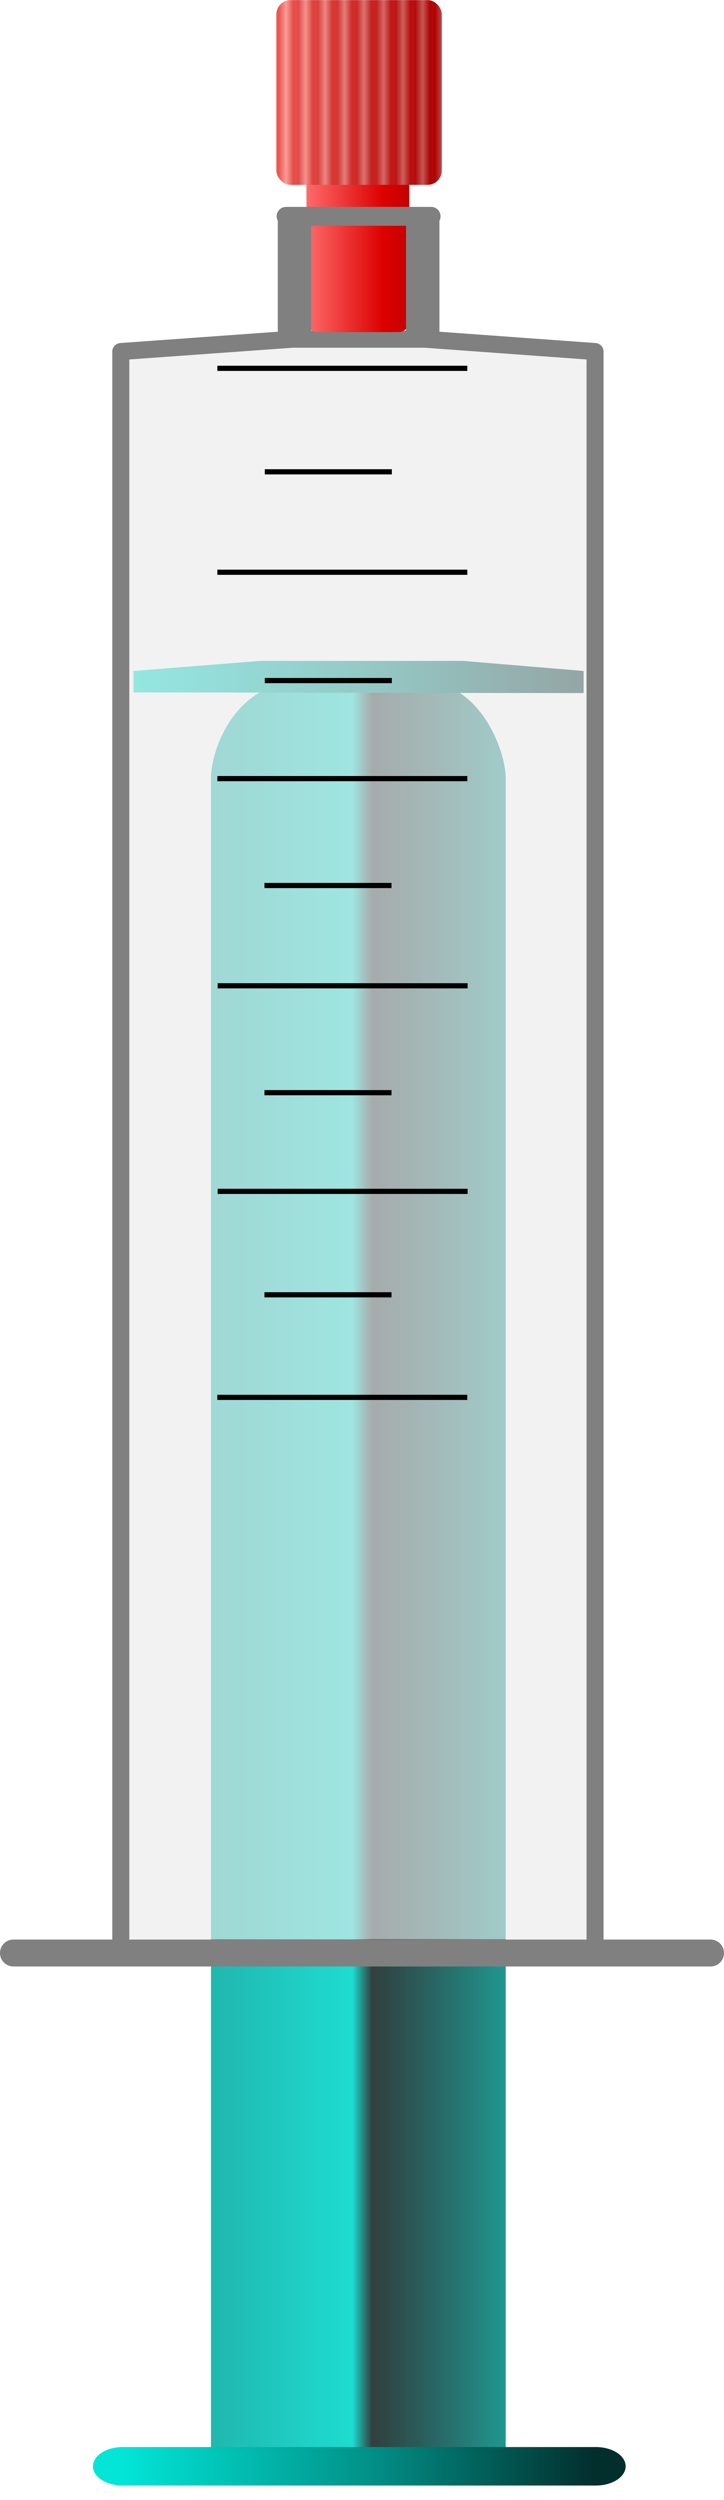 <svg xmlns="http://www.w3.org/2000/svg" xmlns:xlink="http://www.w3.org/1999/xlink" viewBox="0 0 281.77 971.94"><defs><linearGradient id="a"><stop stop-color="#00e5d7" offset="0"/><stop stop-color="#009188" offset=".516"/><stop stop-color="#002c2a" offset="1"/></linearGradient><linearGradient id="f" x1="325.88" xlink:href="#a" gradientUnits="userSpaceOnUse" y1="148.74" gradientTransform="translate(-.566)" x2="445.88" y2="148.74"/><linearGradient id="b" x1="581.55" gradientUnits="userSpaceOnUse" y1="432.42" gradientTransform="matrix(1.001 0 0 1.178 -249.37 -21.662)" x2="701.35" y2="432.42"><stop stop-color="#00aca2" stop-opacity=".875" offset="0"/><stop stop-color="#00d7ca" stop-opacity=".882" offset=".483"/><stop stop-color="#001312" stop-opacity=".812" offset=".549"/><stop stop-color="#004d49" stop-opacity=".843" offset=".775"/><stop stop-color="#008880" stop-opacity=".875" offset="1"/></linearGradient><linearGradient id="g" x1="312.91" gradientUnits="userSpaceOnUse" y1="98.791" gradientTransform="translate(101.43 12.143)" x2="265" y2="98.791"><stop stop-color="#b50000" offset="0"/><stop stop-color="#d00" offset=".347"/><stop stop-color="#ff7070" offset="1"/></linearGradient><linearGradient id="h" x1="212.81" spreadMethod="reflect" gradientUnits="userSpaceOnUse" y1="185.93" gradientTransform="matrix(1 0 0 1.193 7.576 -27.672)" x2="215.72" y2="185.93"><stop stop-color="#f20000" offset="0"/><stop stop-color="#d00" offset=".25"/><stop stop-color="#ff7070" offset="1"/></linearGradient><linearGradient id="i" x1="212.81" gradientUnits="userSpaceOnUse" y1="185.93" gradientTransform="matrix(1 0 0 1.193 7.576 -27.672)" x2="261.68" y2="185.93"><stop stop-color="#ffe" stop-opacity=".348" offset="0"/><stop stop-color="#360000" stop-opacity=".314" offset="1"/></linearGradient><linearGradient id="e" x1="306.28" xlink:href="#a" gradientUnits="userSpaceOnUse" y1="736.18" gradientTransform="translate(-26.744 71.429)" x2="464.42" y2="736.18"/><linearGradient id="d" x1="315.13" xlink:href="#a" gradientUnits="userSpaceOnUse" y1="736.18" gradientTransform="translate(-26.744 71.429)" x2="455.58" y2="736.18"/><filter id="c" color-interpolation-filters="sRGB"><feGaussianBlur stdDeviation="1.739"/></filter></defs><path d="M333.28 839.96V189.27c0-12.626 10.908-37.458 35.198-37.458h51.5c21.4 0 32.665 25.436 32.665 37.458v650.69z" fill="url(#b)" transform="matrix(.961 0 0 1 -238.174 113.479)"/><path transform="matrix(1.311 0 0 .846 -330.298 275.649)" d="M288.38 807.61h140.45" stroke-opacity=".992" filter="url(#c)" stroke="url(#d)" stroke-linecap="round" stroke-width="17.692" fill="url(#e)"/><g><path d="M328.7 147.4v8.332c19.866 0 94.342.252 114.21.252V147.4l-30.62-3.929h-51.429z" stroke="url(#f)" stroke-width=".8" stroke-opacity=".992" fill="url(#f)" transform="matrix(1.534 0 0 1 -452.296 113.479)"/></g><g><g stroke="gray" stroke-width="4.5" fill="none"><path d="M131.88 72.995l-3.688 58.563M148.49 72.995l3.949 58.563"/><path d="M131.88 72.995h16.607" stroke-linecap="round"/></g><path d="M47.01 753.969v-617.29l66.923-4.805h51.255l66.395 4.805v617.29" stroke-linejoin="round" fill-opacity=".631" stroke="gray" stroke-linecap="round" stroke-width="6.625" fill="#ebebeb"/><path d="M5.24 759.329h271.29" stroke="gray" stroke-width="10.48" stroke-linecap="round" fill="none"/><g transform="translate(-248.59 -14.671)" fill-rule="evenodd"><rect ry="4.218" height="65.714" width="40" y="78.076" x="367.86" fill="url(#g)"/><g transform="matrix(1.304 0 0 1.314 68.761 -204.48)"><rect ry="4.218" height="54.643" width="49.375" y="166.82" x="220.39" fill="url(#h)"/><rect ry="4.218" height="54.643" width="49.375" y="166.82" x="220.39" fill="url(#i)"/></g></g><g stroke="gray" fill="none"><path d="M114.61 84.107v47.451" stroke-width="13"/><path d="M164.52 84.107v47.451" stroke-linejoin="round" stroke-width="13"/><path d="M111.33 84.107h56.465" stroke-width="7.335" stroke-linecap="round"/></g><g stroke="#000" stroke-width="2.266" fill="none"><path d="M350.71 138.46h49.306M350.71 227.74h49.306M350.71 318.1h49.306M350.77 408.81h49.306M350.77 498.81h49.306M360.07 183.77h25.062M360.07 275.17h25.062M360 364.9h25.062M360 455.61h25.062M350.7 589.01h49.306M360 544.1h25.062" transform="matrix(1.973 0 0 .888 -607.36 20.253)"/></g></g></svg>